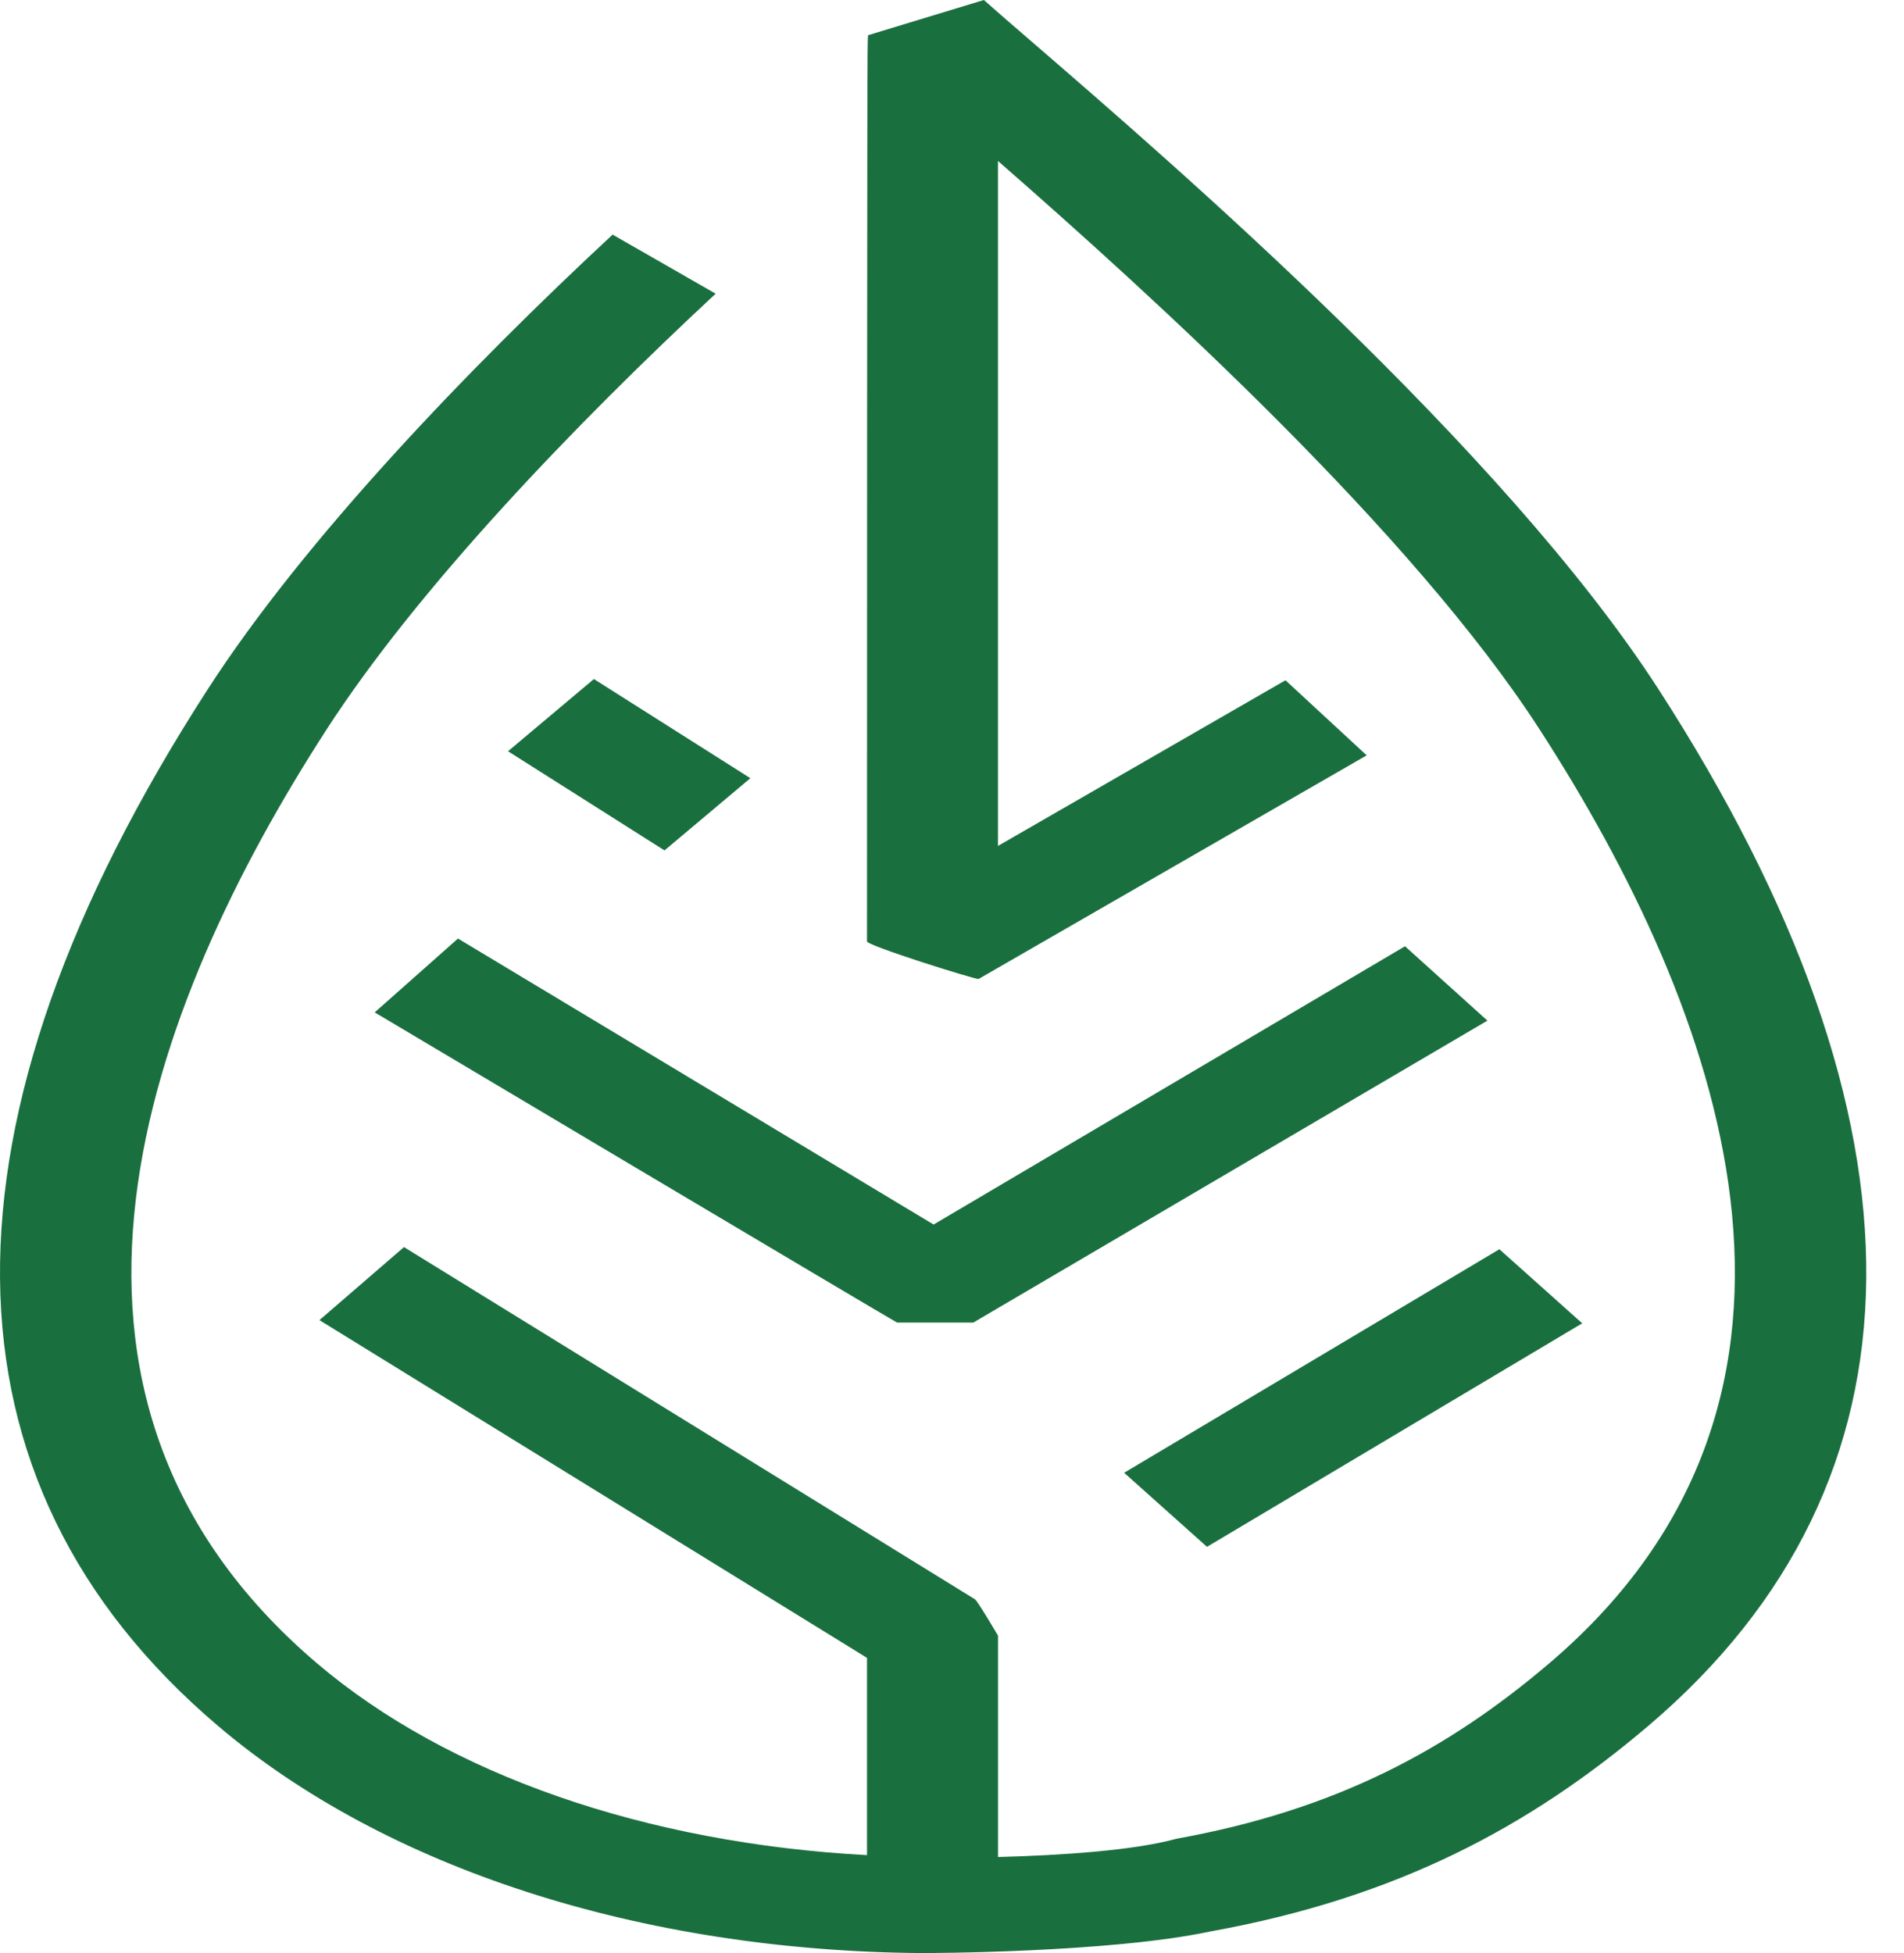 <svg width="39" height="40" viewBox="0 0 39 40" fill="none" xmlns="http://www.w3.org/2000/svg">
<path fill-rule="evenodd" clip-rule="evenodd" d="M20.153 0C20.387 0.209 20.724 0.5 21.141 0.86C24.033 3.358 30.789 9.193 33.963 14.103C39.714 23 39.647 30.344 33.768 35.342C31.345 37.402 28.632 38.864 24.793 39.557L24.793 39.557C22.725 39.997 18.947 40 18.895 40L18.895 40C13.112 39.958 7.885 38.256 4.459 35.342C-1.419 30.344 -1.487 23 4.264 14.103C6.248 11.034 9.592 7.551 12.548 4.805L14.659 6.015C11.788 8.682 8.568 12.035 6.69 14.939C3.019 20.619 0.005 28.548 6.495 34.067C9.179 36.349 13.236 37.751 17.759 37.994V33.954L6.543 27.037L8.275 25.541L19.967 32.752C20.023 32.784 20.443 33.5 20.443 33.5V38.033C21.753 37.997 23.231 37.899 24.099 37.658C24.099 37.658 24.099 37.658 24.099 37.658L24.099 37.658C27.393 37.064 29.675 35.816 31.732 34.067C38.222 28.548 35.208 20.619 31.536 14.939C28.925 10.898 23.647 6.097 20.442 3.297V17.325L26.331 13.932L27.994 15.47L20.044 20.05C19.936 20.05 17.759 19.365 17.759 19.281C17.761 0.936 17.767 0.88 17.779 0.751C17.78 0.743 17.78 0.734 17.781 0.721L20.153 0ZM28.779 19.38L19.123 25.079L9.381 19.222L7.675 20.734C7.824 20.824 18.217 27.006 18.375 27.087H19.936L30.467 20.903L28.779 19.38ZM13.611 17.417L10.406 15.386L12.165 13.907L15.37 15.938L13.611 17.417ZM24.723 31.68L32.409 27.102L30.712 25.585L23.026 30.163L24.723 31.68Z" fill="#1A6F3F"/>
</svg>
